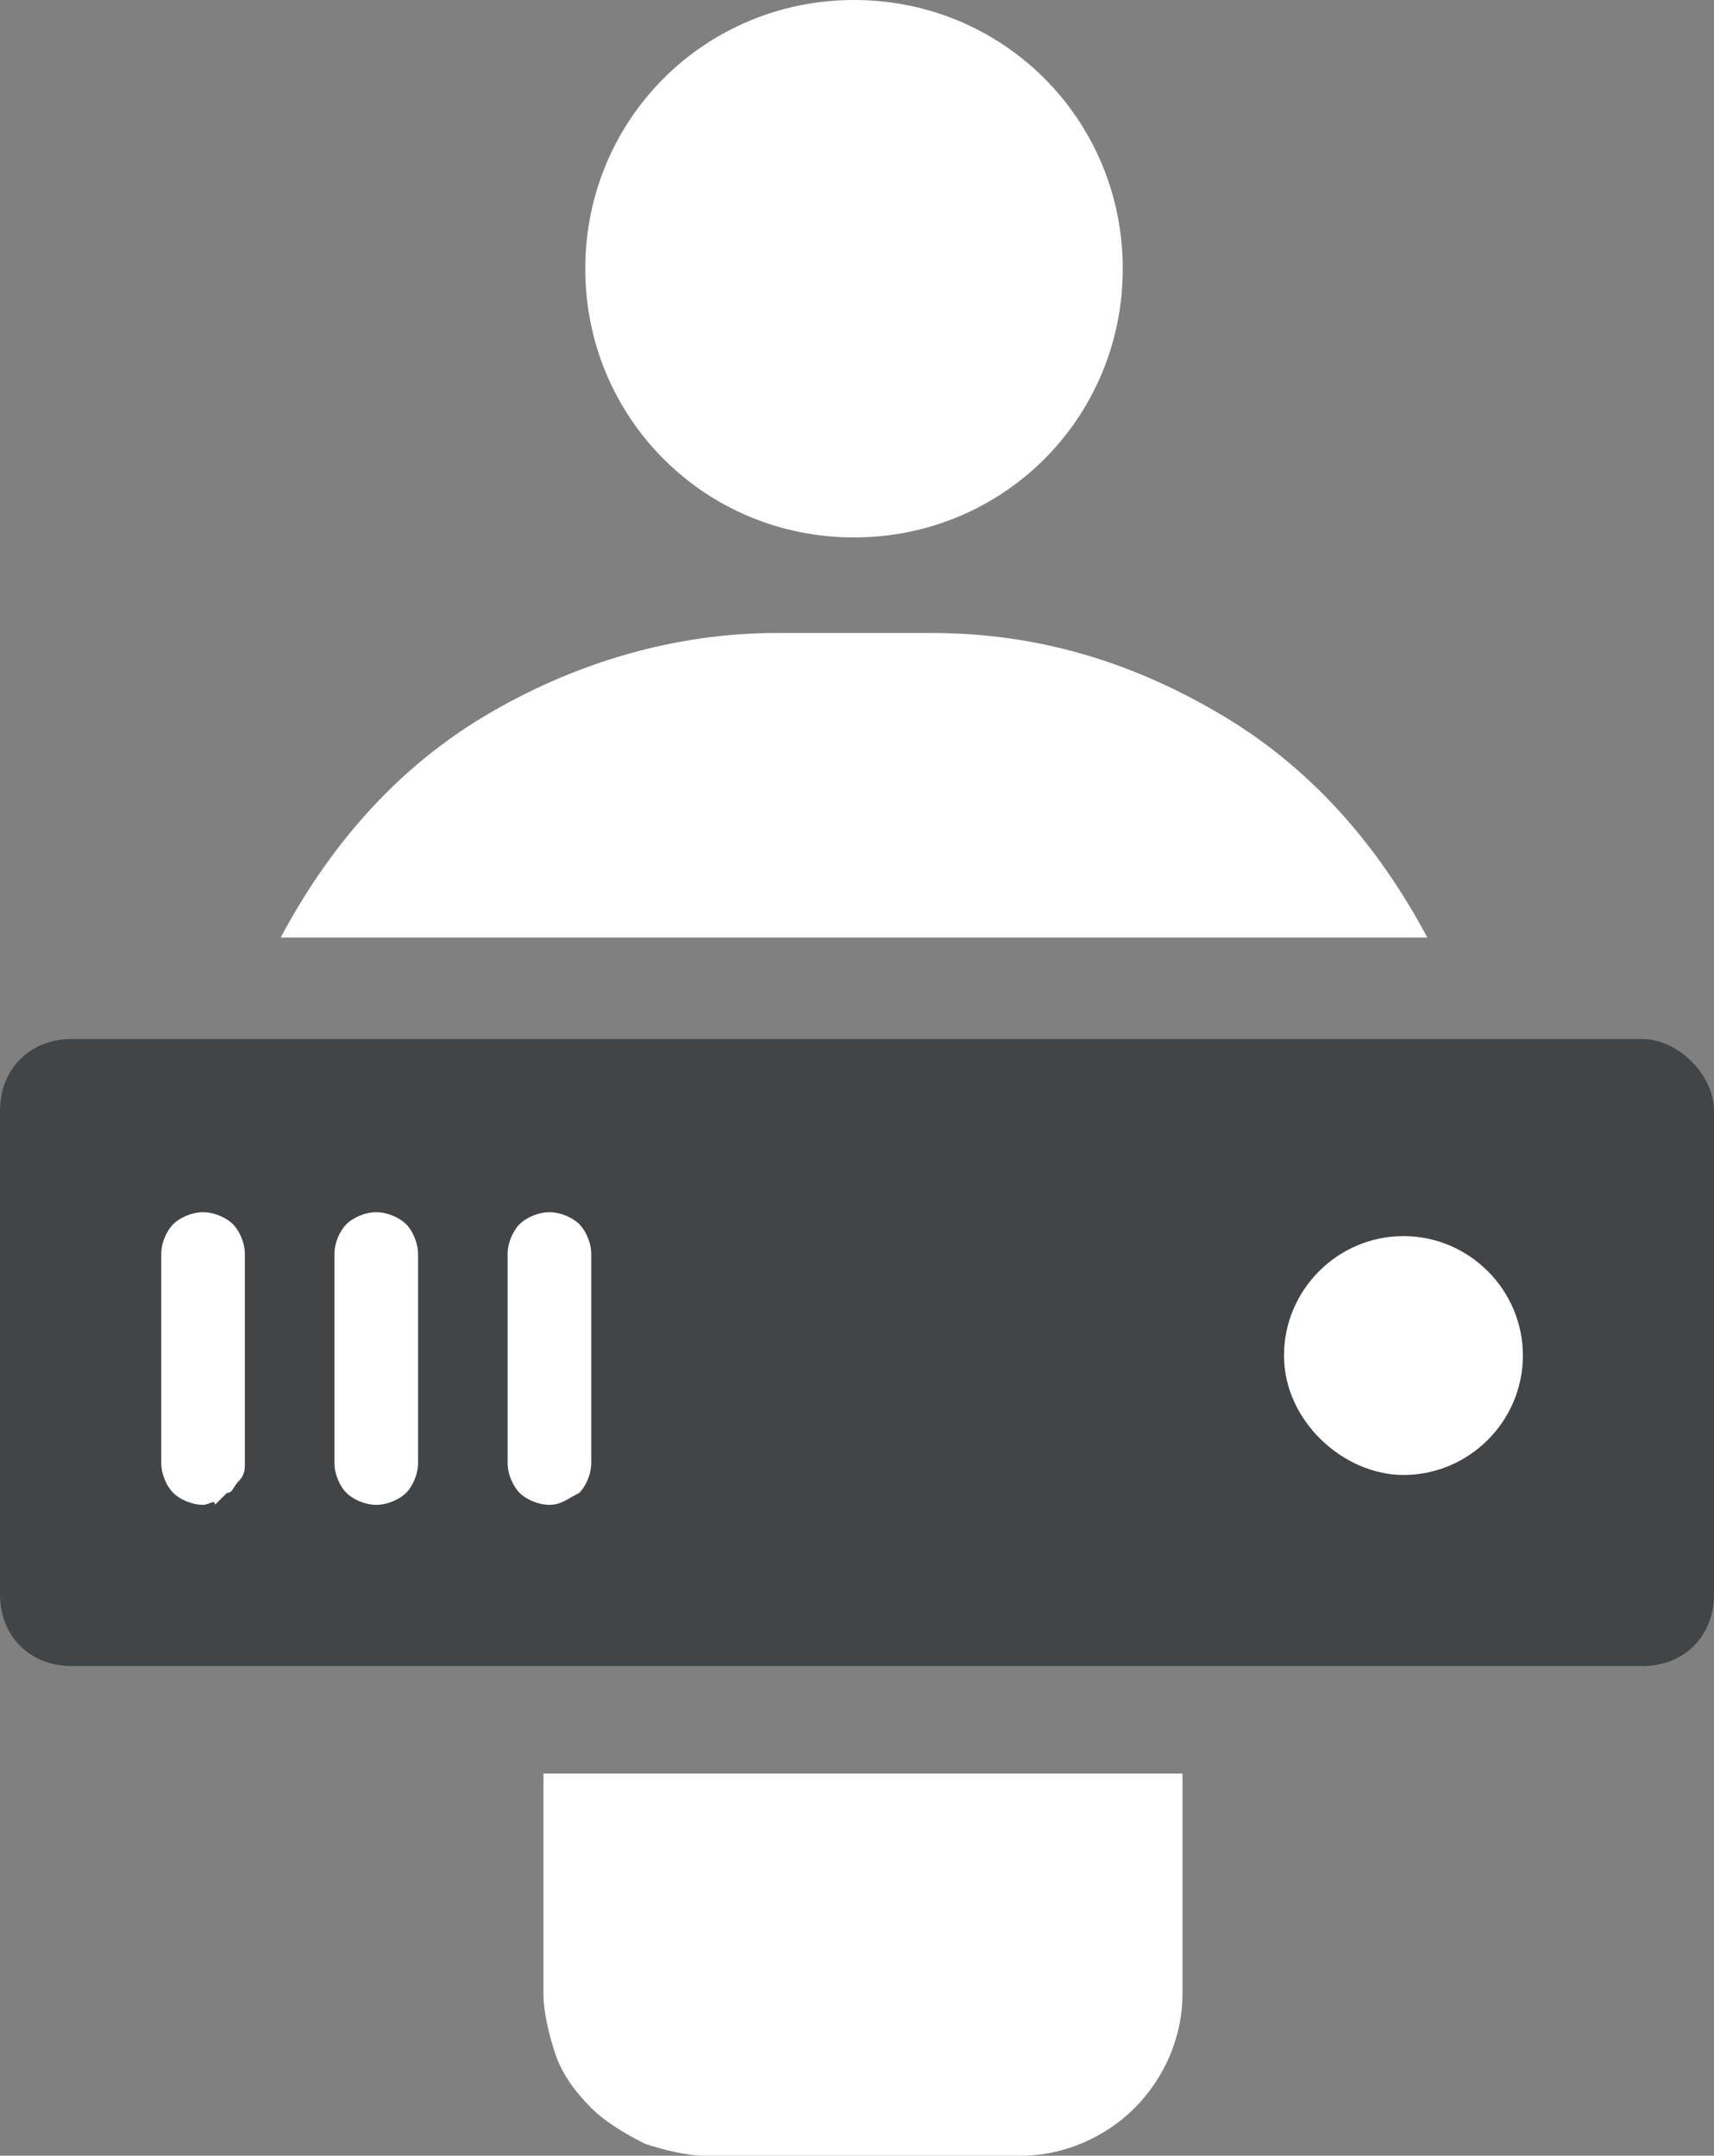 <?xml version="1.0" encoding="UTF-8"?>
<svg id="a" xmlns="http://www.w3.org/2000/svg" width="28.7" height="36.1" viewBox="0 0 28.7 36.1">
  <rect x="0" y="0" width="28.7" height="36.1" fill="#808080" stroke="none"/>
  <defs>
    <style>
      .b {
        fill: #424548;
      }

      .b, .c {
        stroke-width: 0px;
      }

      .c {
        fill: #fff;
      }
    </style>
  </defs>
  <path class="c" d="m14.3,9c2.5,0,4.5-2,4.5-4.5S16.8,0,14.3,0s-4.5,2-4.5,4.5,2,4.5,4.5,4.5Z"/>
  <path class="c" d="m23.9,15.7c-.8-1.5-1.9-2.8-3.4-3.7s-3.1-1.4-4.9-1.4h-2.6c-1.7,0-3.4.5-4.9,1.4s-2.6,2.2-3.4,3.7c0,0,19.2,0,19.2,0Z"/>
  <path class="c" d="m9.1,29.7v3.7c0,.3.1.7.2,1,.1.3.3.6.6.9.2.2.5.4.9.6.3.1.7.2,1,.2h5.3c.7,0,1.4-.3,1.9-.8s.8-1.2.8-1.9v-3.7s-10.7,0-10.7,0Z"/>
  <path class="b" d="m27.5,17.4H1.2c-.7,0-1.2.5-1.2,1.2v8.1c0,.7.5,1.2,1.2,1.2h26.3c.7,0,1.2-.5,1.2-1.2v-8.1c0-.6-.6-1.2-1.2-1.2Z"/>
  <path class="c" d="m23.5,24.7c1.1,0,2-.9,2-2s-.9-2-2-2-2,.9-2,2,1,2,2,2Z"/>
  <path class="c" d="m3.4,25.2c-.2,0-.4-.1-.5-.2s-.2-.3-.2-.5v-3.5c0-.2.1-.4.2-.5.1-.1.3-.2.5-.2s.4.1.5.2.2.3.2.5v3.5c0,.1,0,.2-.1.3s-.1.2-.2.2l-.2.2c0-.1-.1,0-.2,0Z"/>
  <path class="c" d="m6.3,25.2c-.2,0-.4-.1-.5-.2s-.2-.3-.2-.5v-3.5c0-.2.1-.4.2-.5s.3-.2.5-.2.4.1.5.2.2.3.2.5v3.5c0,.2-.1.4-.2.5s-.3.2-.5.2Z"/>
  <path class="c" d="m9.2,25.2c-.2,0-.4-.1-.5-.2s-.2-.3-.2-.5v-3.5c0-.2.1-.4.2-.5s.3-.2.5-.2.4.1.5.2.2.3.2.5v3.5c0,.2-.1.4-.2.5-.2.1-.3.2-.5.2Z"/>
</svg>